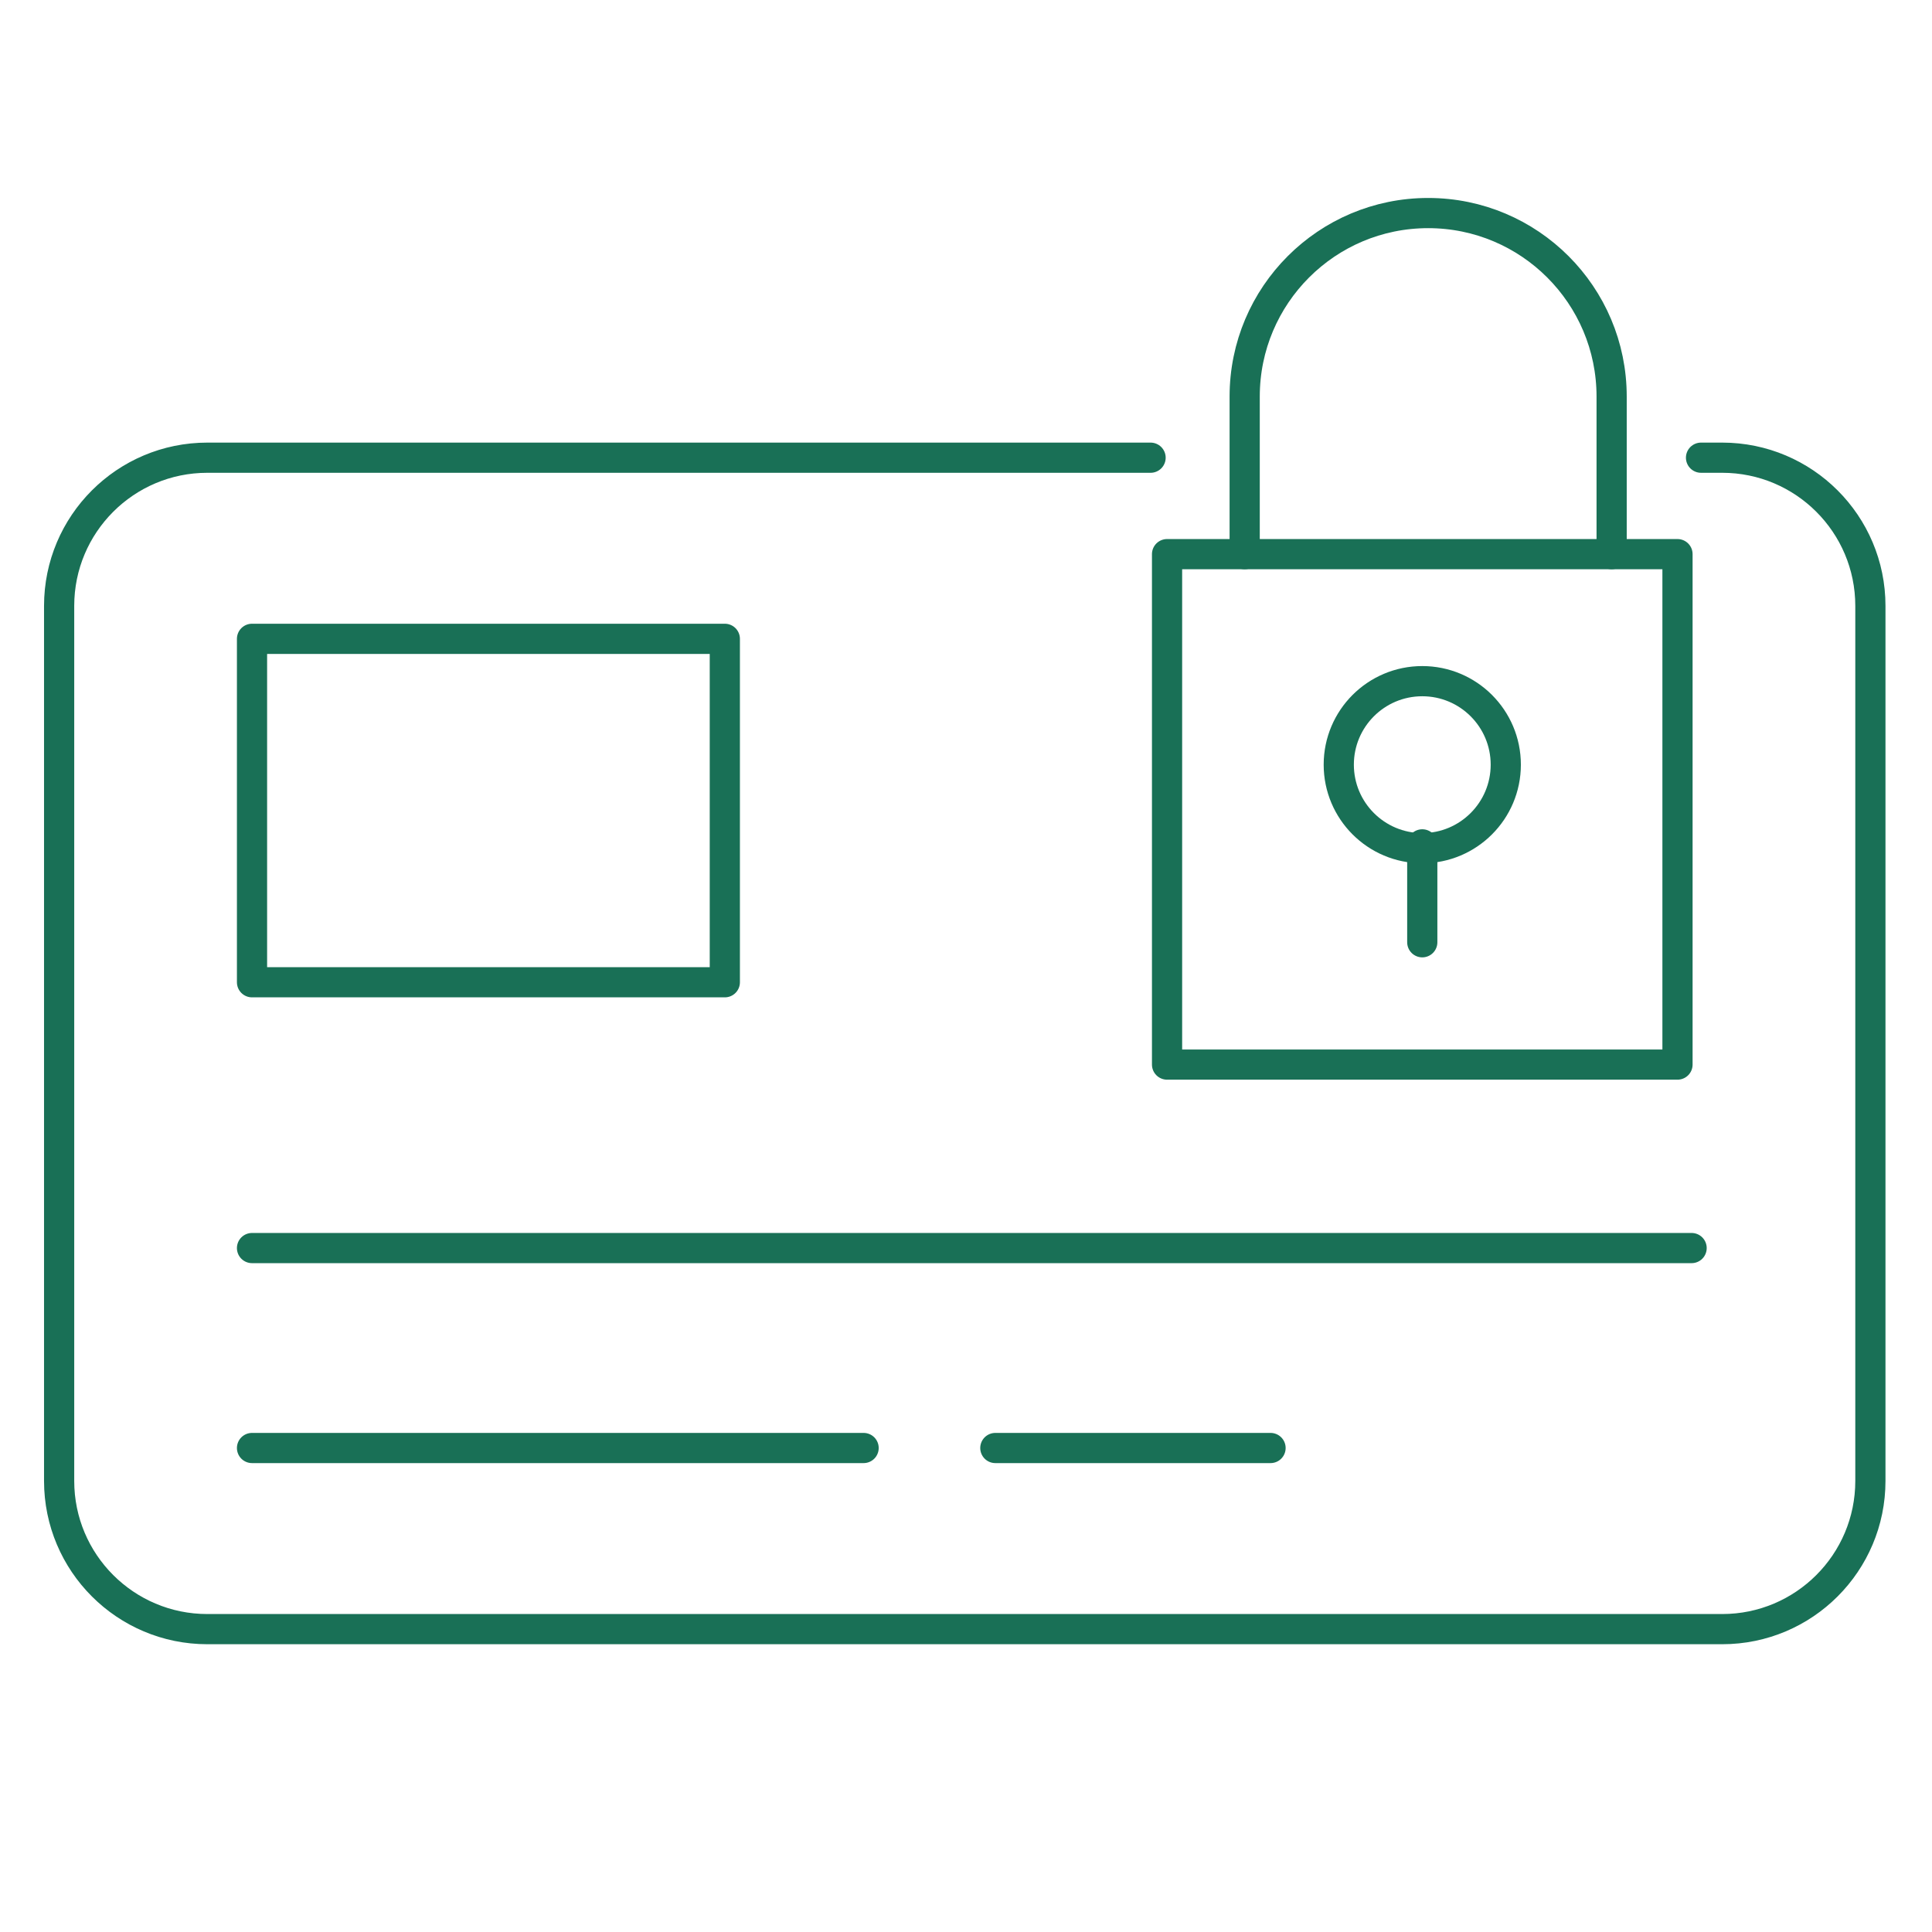 <?xml version="1.0" encoding="utf-8"?>
<!-- Generator: Adobe Illustrator 24.0.1, SVG Export Plug-In . SVG Version: 6.00 Build 0)  -->
<svg version="1.1" id="Layer_1" xmlns="http://www.w3.org/2000/svg" xmlns:xlink="http://www.w3.org/1999/xlink" x="0px" y="0px"
	 viewBox="0 0 512 512" enable-background="new 0 0 512 512" xml:space="preserve">
<path fill="none" stroke="#197056" stroke-width="8" stroke-linecap="round" stroke-linejoin="round" stroke-miterlimit="10" d="
	M304.917,121.295H54.943c-21.69,0-39.273,17.583-39.273,39.273v231.896c0,21.69,17.583,39.273,39.273,39.273h401.455
	c21.69,0,39.273-17.583,39.273-39.273V160.567c0-21.69-17.583-39.273-39.273-39.273h-5.61"/>
<line fill="none" stroke="#197056" stroke-width="8" stroke-linecap="round" stroke-linejoin="round" stroke-miterlimit="10" x1="66.787" y1="330.749" x2="448.294" y2="330.749"/>
<line fill="none" stroke="#197056" stroke-width="8" stroke-linecap="round" stroke-linejoin="round" stroke-miterlimit="10" x1="66.787" y1="383.736" x2="228.865" y2="383.736"/>
<line fill="none" stroke="#197056" stroke-width="8" stroke-linecap="round" stroke-linejoin="round" stroke-miterlimit="10" x1="263.774" y1="383.736" x2="336.709" y2="383.736"/>
<rect x="309.281" y="146.853" fill="none" stroke="#197056" stroke-width="8" stroke-linecap="round" stroke-linejoin="round" stroke-miterlimit="10" width="135.273" height="135.273"/>
<circle fill="none" stroke="#197056" stroke-width="8" stroke-linecap="round" stroke-linejoin="round" stroke-miterlimit="10" cx="376.917" cy="202.645" r="22.13"/>
<line fill="none" stroke="#197056" stroke-width="8" stroke-linecap="round" stroke-linejoin="round" stroke-miterlimit="10" x1="376.917" y1="249.71" x2="376.917" y2="223.765"/>
<path fill="none" stroke="#197056" stroke-width="8" stroke-linecap="round" stroke-linejoin="round" stroke-miterlimit="10" d="
	M427.099,146.853v-41.766c0-26.854-21.769-48.623-48.623-48.623h0c-26.854,0-48.623,21.769-48.623,48.623v41.766"/>
<rect x="66.787" y="169.295" fill="none" stroke="#197056" stroke-width="8" stroke-linecap="round" stroke-linejoin="round" stroke-miterlimit="10" width="125.299" height="91.013"/>
</svg>
